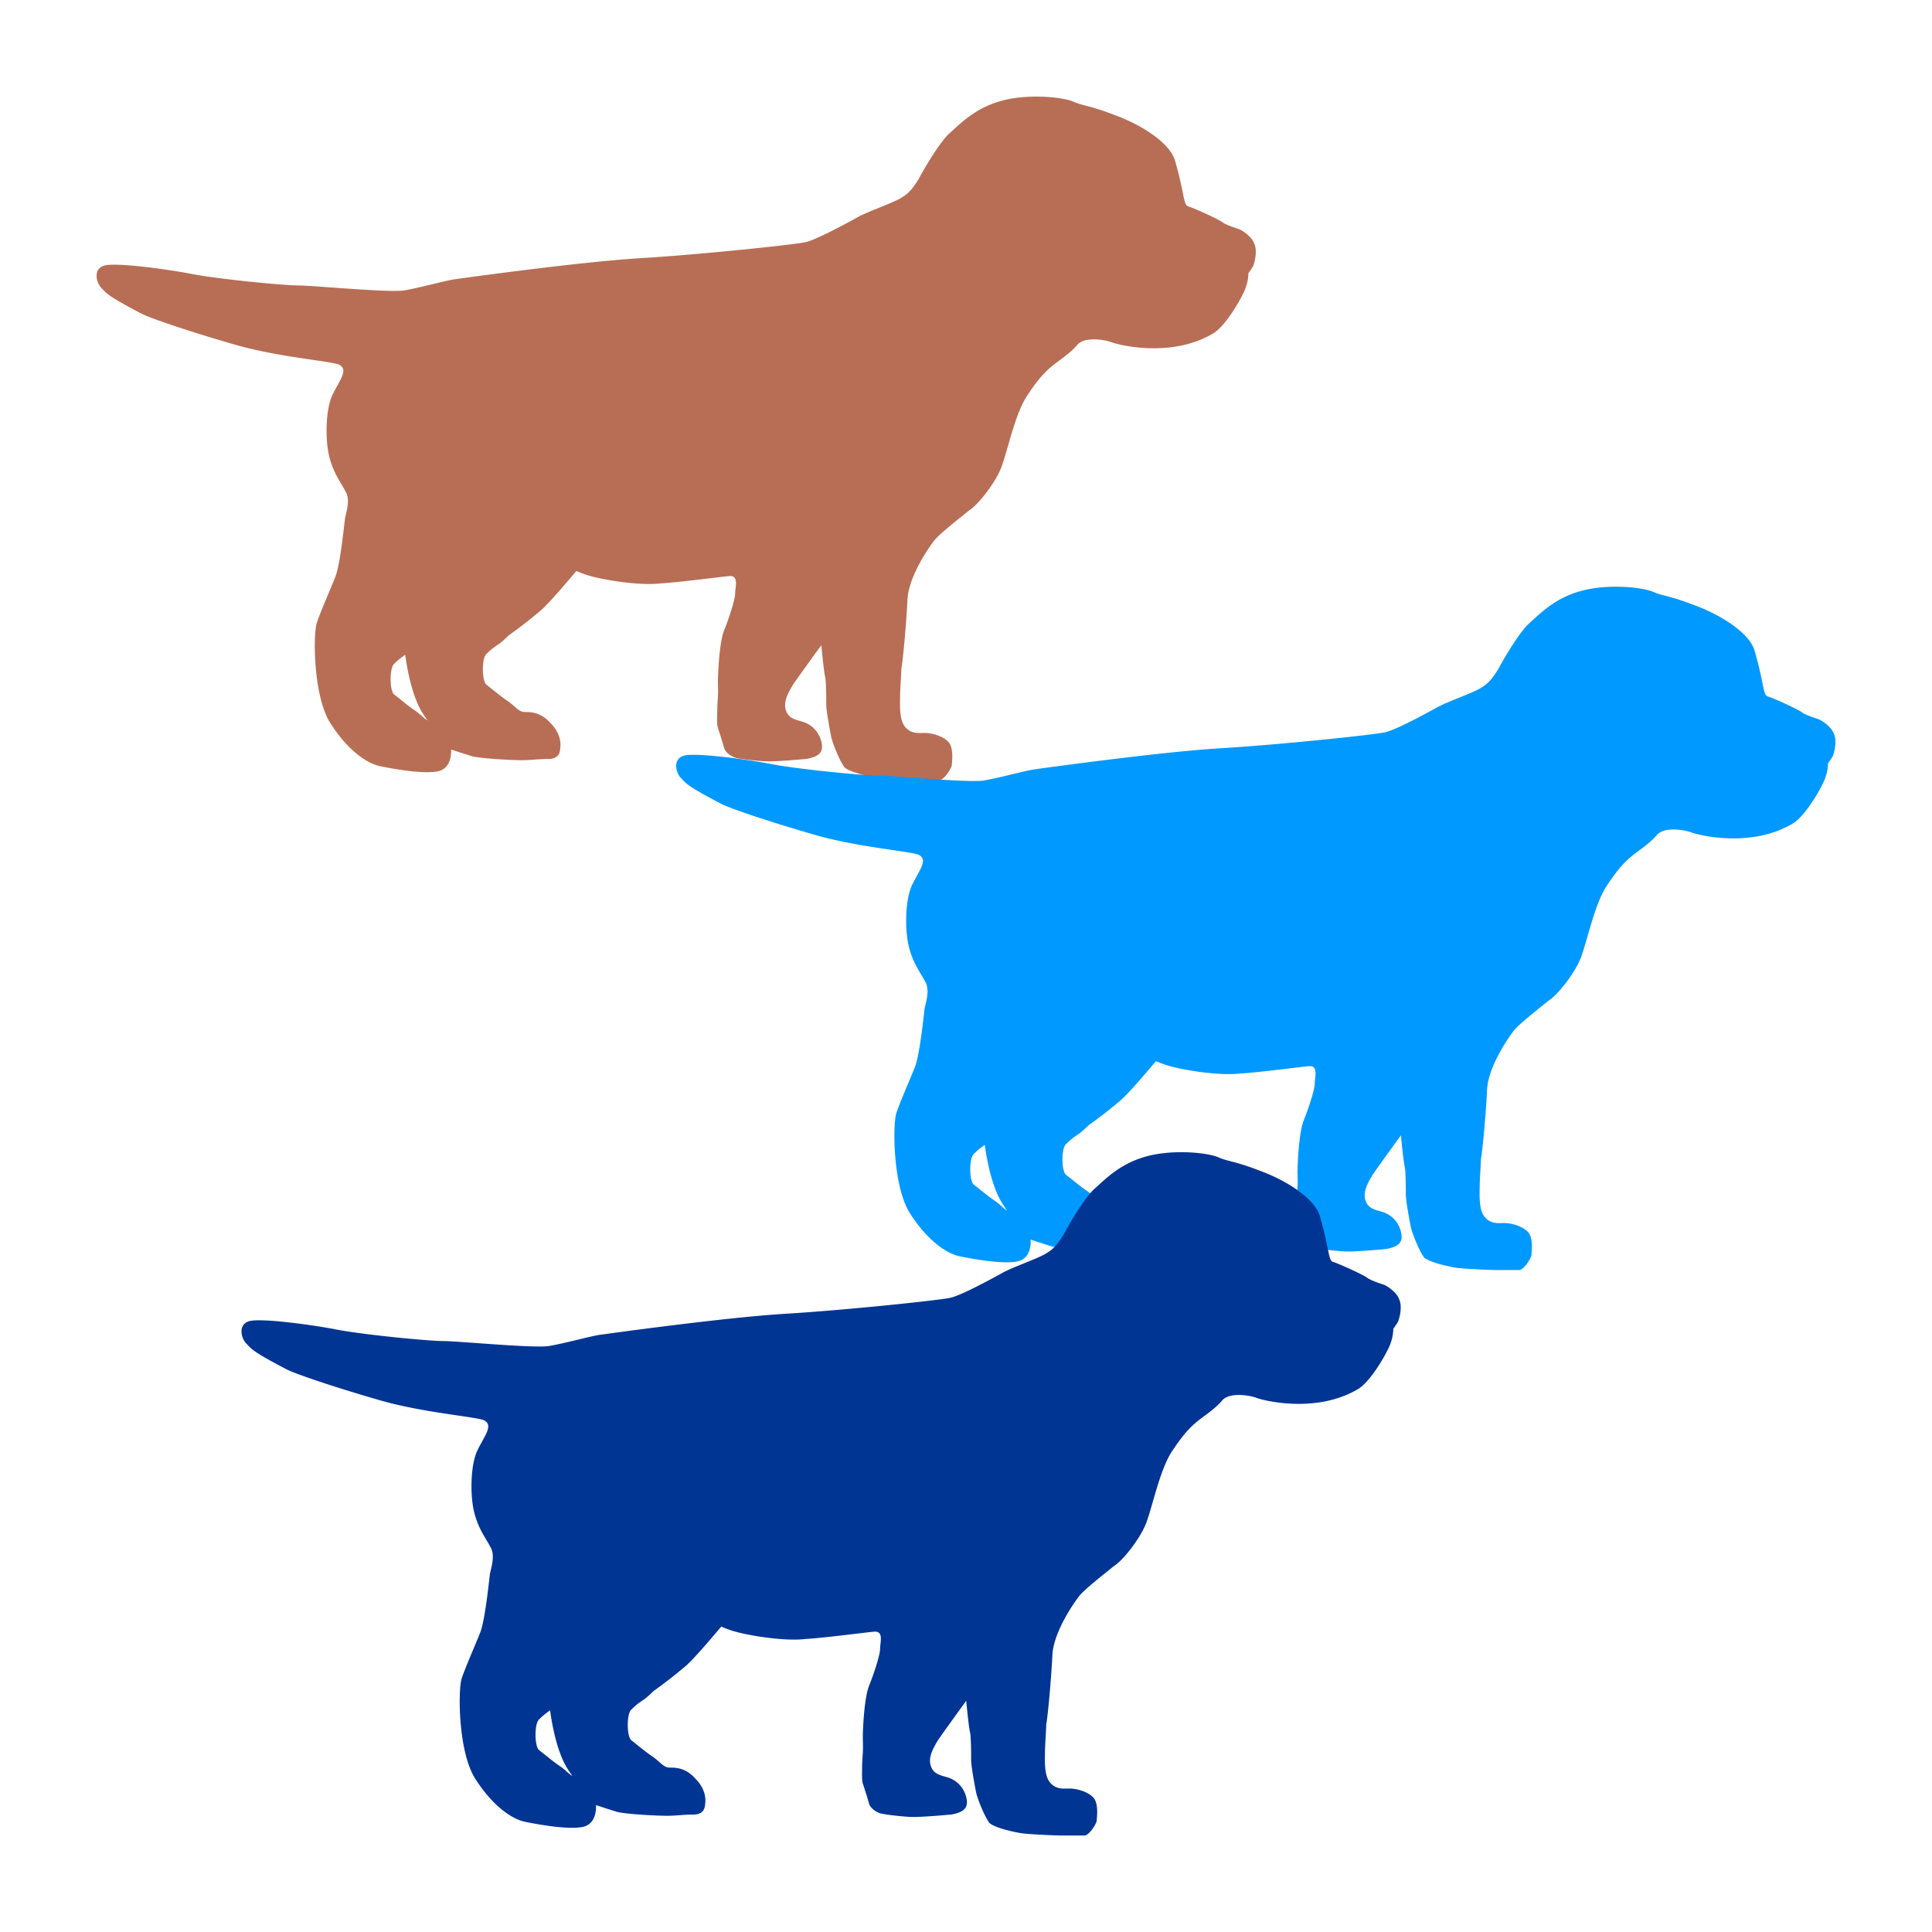 <?xml version="1.0" encoding="UTF-8"?> <svg xmlns="http://www.w3.org/2000/svg" width="80" height="80" viewBox="0 0 80 80"><g fill="none" fill-rule="evenodd"><path d="M51.85 9.927c-.102-.154-.408-.41-.612-.461-.153-.051-.459-.154-.612-.256-.102-.102-1.223-.614-1.427-.665-.203-.052-.152-.563-.56-1.945-.255-.717-1.376-1.434-2.497-1.843-1.07-.41-1.275-.358-1.733-.563-.56-.205-1.988-.307-3.007 0-1.07.307-1.682.972-2.09 1.33-.407.359-1.12 1.587-1.274 1.895-.204.307-.357.563-.713.767-.306.205-1.376.563-1.835.82-.459.255-1.682.92-2.14 1.023-.46.102-4.332.512-6.88.665-2.498.154-7.289.82-7.645.87-.357.052-1.478.359-2.09.461-.611.103-3.771-.205-4.383-.205-.611 0-3.21-.255-4.332-.46-1.02-.205-3.262-.512-3.72-.358-.459.153-.306.716-.102.92.204.206.204.308 1.682 1.076.407.204 2.09.768 3.873 1.28 1.784.511 3.873.665 4.281.818.408.205.05.615-.255 1.229-.306.614-.318 1.904-.14 2.6.178.696.497 1.085.65 1.392.204.307.102.717 0 1.126-.051.41-.204 1.945-.408 2.457-.204.512-.611 1.433-.764 1.894-.153.46-.153 3.02.56 4.146.714 1.126 1.53 1.69 2.09 1.792.51.102 1.715.327 2.347.21.632-.118.563-.889.565-.906.067.023.846.276.908.289.51.102 1.681.153 2.038.153.357 0 .663-.05 1.07-.05.51 0 .495-.351.51-.513.015-.158 0-.563-.408-.972-.407-.46-.815-.46-1.07-.46-.255 0-.408-.257-.713-.462-.306-.204-.663-.511-.867-.665-.204-.154-.204-1.126 0-1.28.204-.204.357-.307.51-.41.153-.101.408-.357.408-.357s.662-.461 1.376-1.075c.328-.305.894-.96 1.424-1.59.14.06.278.113.41.156.612.205 2.192.461 3.058.359.867-.051 2.752-.307 2.905-.307.357 0 .204.46.204.716 0 .256-.255 1.024-.459 1.536-.204.512-.255 1.843-.255 2.098 0 .256.016.415-.002.689a9.12 9.12 0 0 0-.028.599c0 .153-.02.501.03.655.051.153.153.46.255.819.051.205.306.358.459.41.153.05 1.02.153 1.376.153.357 0 1.02-.051 1.58-.102.56-.103.713-.308.611-.717a1.13 1.13 0 0 0-.764-.819c-.357-.102-.612-.154-.713-.512-.102-.358.152-.768.305-1.024.204-.307 1.172-1.637 1.172-1.637s.102 1.074.153 1.28c.051.204.051.92.051 1.176 0 .256.153 1.075.204 1.331.051.256.357 1.024.56 1.28.256.205.97.358 1.275.41.255.05 1.478.102 1.682.102h.968c.204 0 .51-.512.51-.614 0-.103.102-.717-.153-.973s-.714-.358-.969-.358c-.254 0-.56.05-.815-.256-.255-.307-.204-.973-.204-1.28 0-.256.051-.921.051-1.126.051-.205.204-1.791.255-2.866.05-.973.917-2.201 1.121-2.457.255-.307 1.121-.973 1.427-1.229.357-.204 1.172-1.228 1.376-1.894.255-.716.56-2.2 1.07-2.917.51-.768.816-1.024 1.07-1.229.256-.204.663-.46.97-.819.305-.358 1.171-.204 1.426-.102.255.102 2.446.665 4.18-.358.56-.307 1.324-1.69 1.375-1.945.102-.256.102-.563.102-.563s.153-.205.204-.307c.05-.154.102-.359.102-.564a.849.849 0 0 0-.15-.511zM16.327 28.763c-.203-.154-.203-1.126 0-1.28.179-.179.319-.279.451-.37.118.862.35 1.832.722 2.418.066.105.132.204.2.3-.152-.088-.29-.257-.506-.403-.306-.204-.663-.512-.867-.665z" fill="#B86E55"></path><path d="M75.85 30.221c-.102-.153-.408-.41-.612-.46-.153-.052-.459-.154-.612-.256-.102-.103-1.223-.615-1.427-.666-.203-.05-.152-.563-.56-1.945-.255-.716-1.376-1.433-2.497-1.842-1.07-.41-1.275-.359-1.733-.563-.56-.205-1.988-.308-3.007 0-1.07.307-1.682.972-2.09 1.33-.407.359-1.12 1.587-1.274 1.894-.204.307-.357.563-.713.768-.306.205-1.376.563-1.835.819-.459.256-1.682.921-2.14 1.024-.46.102-4.332.512-6.88.665-2.498.154-7.289.82-7.645.87-.357.051-1.478.359-2.09.46-.611.103-3.771-.204-4.383-.204-.611 0-3.21-.256-4.332-.46-1.02-.205-3.262-.512-3.72-.359-.459.154-.306.717-.102.922.204.204.204.307 1.682 1.074.407.205 2.09.768 3.873 1.28 1.784.512 3.873.666 4.281.82.408.204.05.613-.255 1.228-.306.614-.318 1.904-.14 2.6.178.696.497 1.085.65 1.392.204.307.102.717 0 1.126-.051.41-.204 1.945-.408 2.457-.204.512-.611 1.433-.764 1.894-.153.46-.153 3.02.56 4.146.714 1.126 1.53 1.689 2.09 1.791.51.103 1.715.328 2.347.21.632-.117.563-.888.565-.906.067.023.846.277.908.29.51.102 1.681.153 2.038.153.357 0 .663-.051 1.07-.051.51 0 .495-.35.51-.512.015-.159 0-.563-.408-.973-.407-.46-.815-.46-1.07-.46-.255 0-.408-.256-.713-.46-.306-.206-.663-.513-.867-.666-.204-.154-.204-1.126 0-1.28.204-.205.357-.307.51-.41.153-.102.408-.358.408-.358s.662-.46 1.376-1.075c.328-.304.894-.96 1.424-1.589.14.059.278.113.41.156.612.205 2.192.46 3.058.358.867-.05 2.752-.307 2.905-.307.357 0 .204.461.204.717 0 .256-.255 1.024-.459 1.536-.204.511-.255 1.842-.255 2.098 0 .256.016.415-.002.689a9.12 9.12 0 0 0-.028.598c0 .154-.02.502.03.656.051.153.153.46.255.819.051.204.306.358.459.41.153.05 1.02.153 1.376.153.357 0 1.02-.052 1.58-.103.56-.102.713-.307.611-.716a1.13 1.13 0 0 0-.764-.82c-.357-.102-.612-.153-.713-.511-.102-.358.152-.768.305-1.024.204-.307 1.172-1.638 1.172-1.638s.102 1.075.153 1.28c.051.205.051.921.051 1.177s.153 1.075.204 1.33c.051.257.357 1.025.56 1.28.256.205.97.359 1.275.41.255.051 1.478.102 1.682.102h.968c.204 0 .51-.511.51-.614 0-.102.102-.716-.153-.972s-.714-.359-.969-.359c-.254 0-.56.052-.815-.256-.255-.307-.204-.972-.204-1.28 0-.255.051-.92.051-1.125.051-.205.204-1.792.255-2.867.05-.972.917-2.2 1.121-2.457.255-.307 1.121-.972 1.427-1.228.357-.205 1.172-1.228 1.376-1.894.255-.716.56-2.2 1.07-2.917.51-.768.816-1.024 1.07-1.229.256-.205.663-.46.97-.819.305-.358 1.171-.205 1.426-.102.255.102 2.446.665 4.18-.359.56-.307 1.324-1.689 1.375-1.945.102-.256.102-.563.102-.563s.153-.204.204-.307c.05-.153.102-.358.102-.563a.849.849 0 0 0-.15-.512zM40.327 49.058c-.203-.154-.203-1.126 0-1.28.179-.18.319-.279.451-.371.118.862.35 1.832.722 2.418.066.105.132.205.2.3-.152-.087-.29-.256-.506-.402-.306-.205-.663-.512-.867-.665z" fill="#09F"></path><path d="M57.85 53.637c-.102-.154-.408-.41-.612-.461-.153-.051-.459-.154-.612-.256-.102-.102-1.223-.614-1.427-.665-.203-.052-.152-.563-.56-1.945-.255-.717-1.376-1.434-2.497-1.843-1.07-.41-1.275-.358-1.733-.563-.56-.205-1.988-.307-3.007 0-1.07.307-1.682.972-2.09 1.33-.407.359-1.12 1.587-1.274 1.895-.204.307-.357.563-.713.767-.306.205-1.376.563-1.835.82-.459.255-1.682.92-2.14 1.023-.46.102-4.332.512-6.88.665-2.498.154-7.289.82-7.645.87-.357.052-1.478.359-2.09.461-.611.103-3.771-.205-4.383-.205-.611 0-3.21-.255-4.332-.46-1.02-.205-3.262-.512-3.72-.358-.459.153-.306.716-.102.92.204.206.204.308 1.682 1.076.407.204 2.09.768 3.873 1.28 1.784.511 3.873.665 4.281.818.408.205.05.615-.255 1.229-.306.614-.318 1.904-.14 2.6.178.696.497 1.085.65 1.392.204.307.102.717 0 1.126-.051.41-.204 1.945-.408 2.457-.204.512-.611 1.433-.764 1.894-.153.46-.153 3.02.56 4.146.714 1.126 1.53 1.69 2.09 1.792.51.102 1.715.327 2.347.21.632-.118.563-.889.565-.906.067.023.846.276.908.289.51.102 1.681.153 2.038.153.357 0 .663-.05 1.07-.05.51 0 .495-.351.51-.513.015-.158 0-.563-.408-.972-.407-.46-.815-.46-1.07-.46-.255 0-.408-.257-.713-.462-.306-.204-.663-.511-.867-.665-.204-.154-.204-1.126 0-1.28.204-.204.357-.307.51-.41.153-.101.408-.357.408-.357s.662-.461 1.376-1.075c.328-.305.894-.96 1.424-1.59.14.06.278.113.41.156.612.205 2.192.461 3.058.359.867-.051 2.752-.307 2.905-.307.357 0 .204.46.204.716 0 .256-.255 1.024-.459 1.536-.204.512-.255 1.843-.255 2.098 0 .256.016.415-.002.689a9.12 9.12 0 0 0-.028.599c0 .153-.02.501.03.655.051.153.153.46.255.819.051.205.306.358.459.41.153.05 1.02.153 1.376.153.357 0 1.02-.051 1.58-.102.56-.103.713-.308.611-.717a1.13 1.13 0 0 0-.764-.819c-.357-.102-.612-.154-.713-.512-.102-.358.152-.768.305-1.024.204-.307 1.172-1.637 1.172-1.637s.102 1.074.153 1.28c.051.204.051.92.051 1.176 0 .256.153 1.075.204 1.331.051.256.357 1.024.56 1.28.256.205.97.358 1.275.41.255.05 1.478.102 1.682.102h.968c.204 0 .51-.512.51-.614 0-.103.102-.717-.153-.973s-.714-.358-.969-.358c-.254 0-.56.05-.815-.256-.255-.307-.204-.973-.204-1.28 0-.256.051-.921.051-1.126.051-.205.204-1.791.255-2.866.05-.973.917-2.201 1.121-2.457.255-.307 1.121-.973 1.427-1.229.357-.204 1.172-1.228 1.376-1.894.255-.716.56-2.2 1.07-2.917.51-.768.816-1.024 1.07-1.229.256-.204.663-.46.97-.819.305-.358 1.171-.204 1.426-.102.255.102 2.446.665 4.18-.358.56-.307 1.324-1.69 1.375-1.945.102-.256.102-.563.102-.563s.153-.205.204-.307c.05-.154.102-.359.102-.564a.849.849 0 0 0-.15-.511zM22.327 72.473c-.203-.154-.203-1.126 0-1.28.179-.179.319-.279.451-.37.118.862.35 1.832.722 2.418.066.105.132.204.2.3-.152-.088-.29-.257-.506-.403-.306-.204-.663-.512-.867-.665z" fill="#003594"></path></g></svg> 